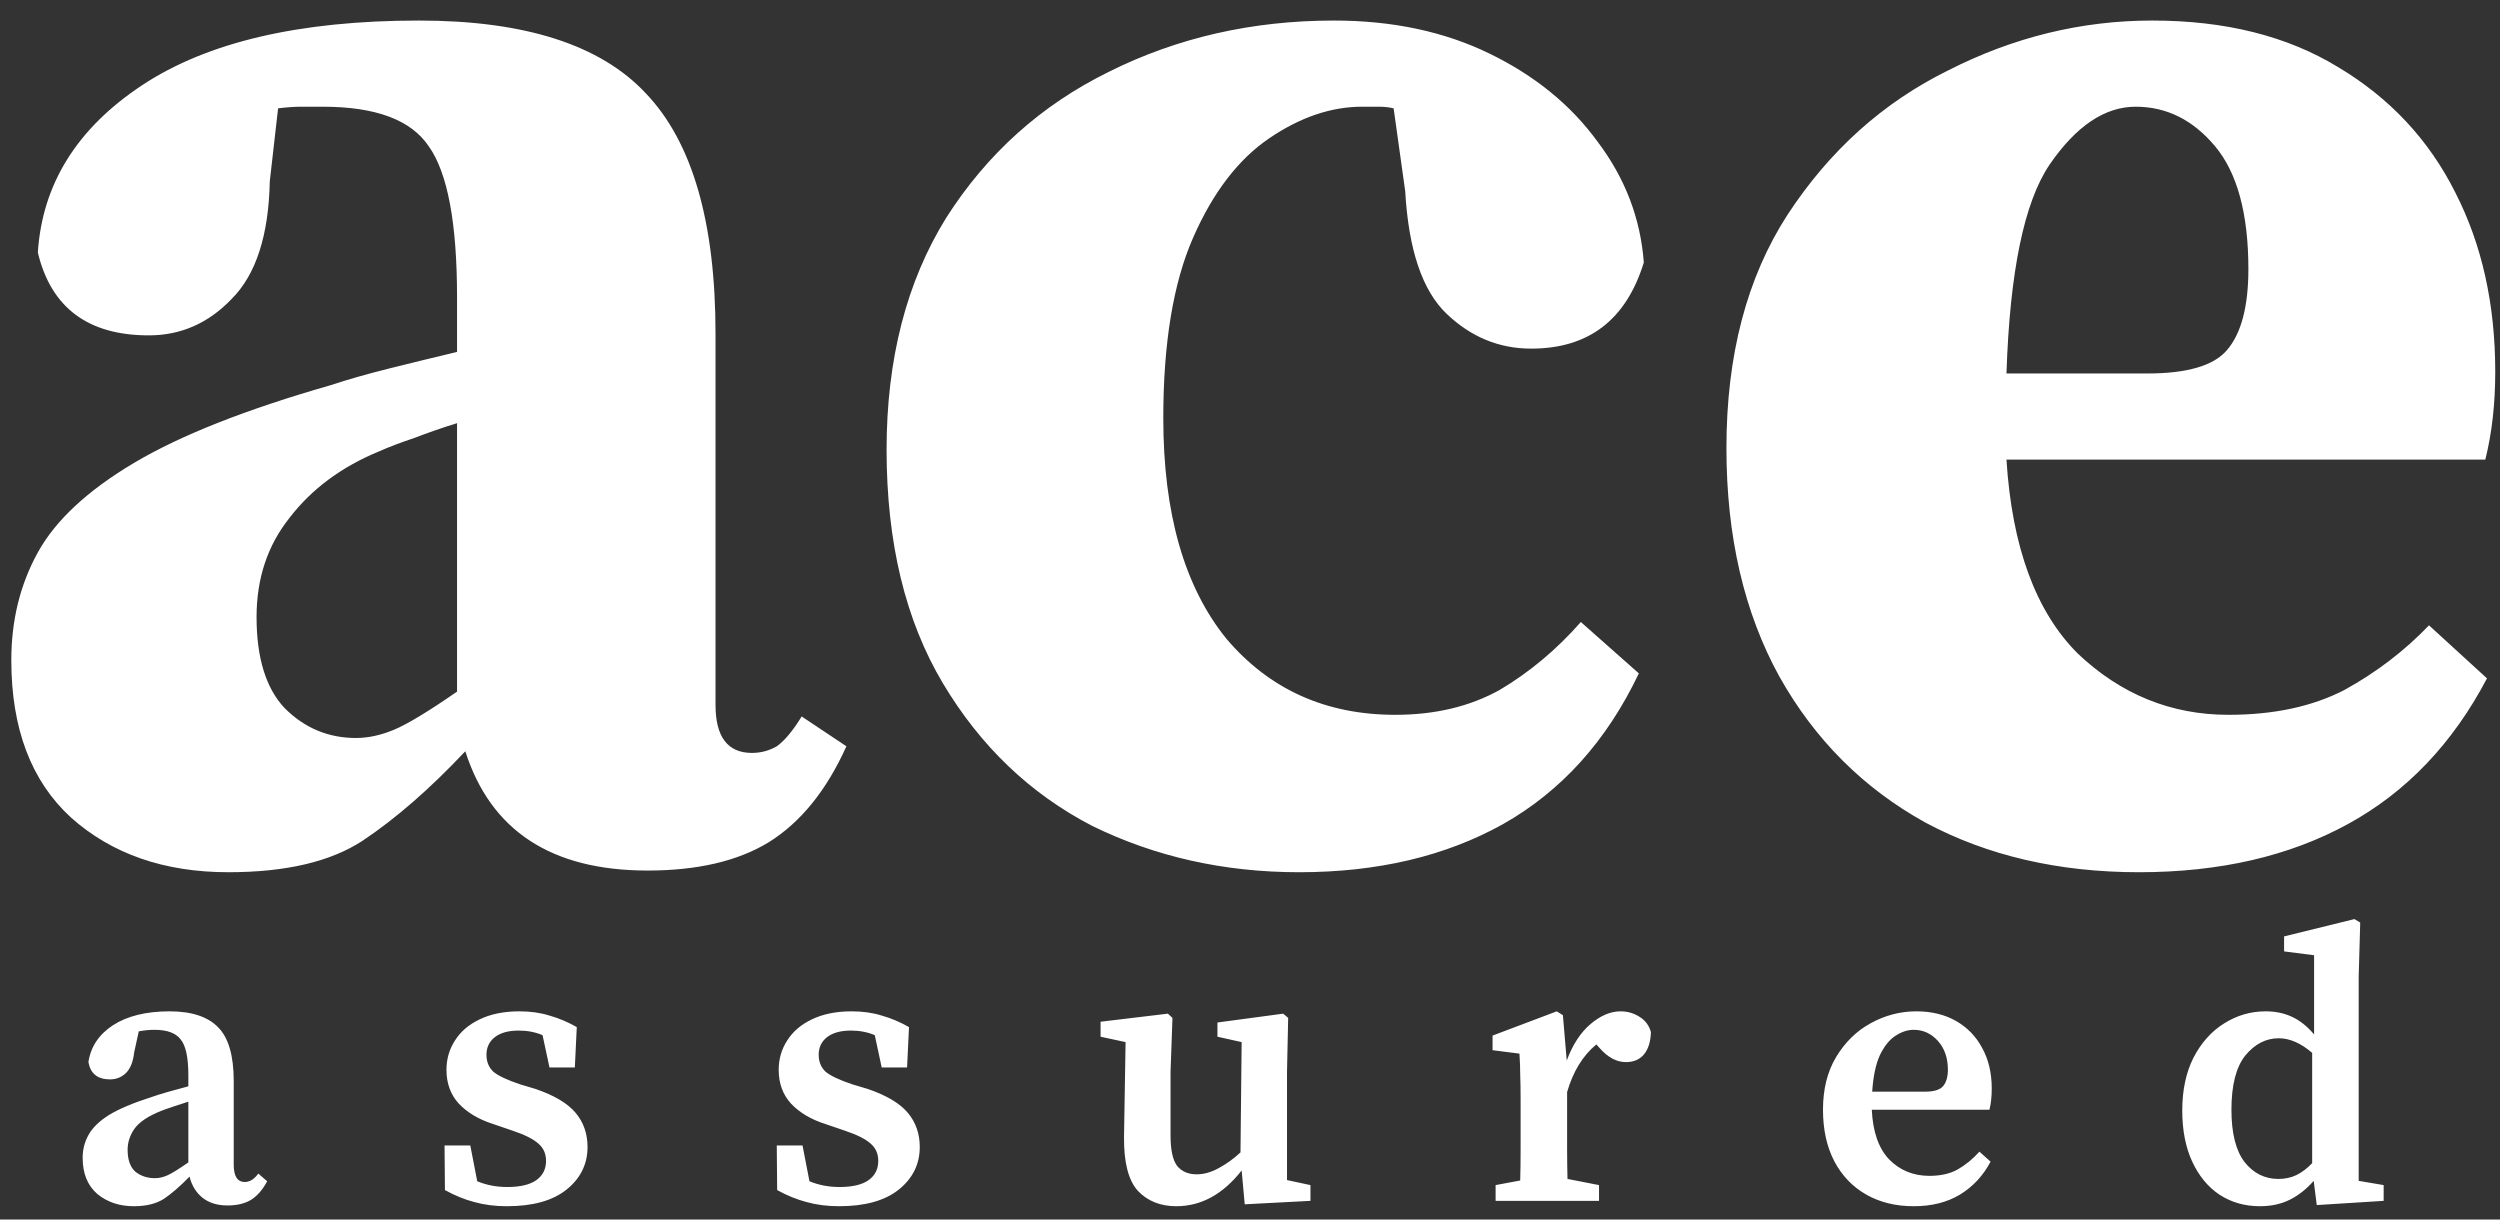 <svg width="82" height="40" viewBox="0 0 82 40" fill="none" xmlns="http://www.w3.org/2000/svg">
<rect x="0" y="0" width="82" height="40" fill="#333333" stroke="none"/>
<path d="M21.241 28.554C18.088 28.554 16.096 27.25 15.262 24.641C14.103 25.873 12.98 26.851 11.893 27.576C10.842 28.264 9.375 28.609 7.491 28.609C5.389 28.609 3.668 28.011 2.328 26.815C1.023 25.619 0.371 23.898 0.371 21.652C0.371 20.348 0.661 19.17 1.241 18.119C1.82 17.069 2.871 16.09 4.393 15.185C5.915 14.279 8.07 13.428 10.86 12.63C11.404 12.449 12.038 12.268 12.762 12.087C13.487 11.906 14.23 11.725 14.991 11.543V9.75C14.991 7.322 14.683 5.674 14.067 4.804C13.487 3.935 12.328 3.5 10.588 3.5C10.335 3.5 10.099 3.5 9.882 3.5C9.665 3.5 9.411 3.518 9.121 3.554L8.849 5.946C8.813 7.721 8.396 9.007 7.599 9.804C6.838 10.601 5.933 11 4.882 11C2.889 11 1.675 10.094 1.241 8.283C1.386 6.036 2.527 4.206 4.665 2.793C6.802 1.38 9.828 0.674 13.741 0.674C17.219 0.674 19.701 1.471 21.186 3.065C22.708 4.659 23.469 7.286 23.469 10.946V23.119C23.469 24.17 23.867 24.696 24.665 24.696C24.954 24.696 25.226 24.623 25.48 24.478C25.733 24.297 26.005 23.971 26.295 23.5L27.762 24.478C27.11 25.927 26.259 26.978 25.208 27.63C24.194 28.246 22.871 28.554 21.241 28.554ZM8.415 20.239C8.415 21.58 8.723 22.576 9.338 23.228C9.991 23.88 10.77 24.206 11.675 24.206C12.074 24.206 12.491 24.116 12.925 23.935C13.36 23.753 14.049 23.337 14.991 22.685V13.88C14.52 14.025 14.049 14.188 13.578 14.37C13.143 14.514 12.762 14.659 12.436 14.804C11.204 15.312 10.226 16.036 9.502 16.978C8.777 17.884 8.415 18.971 8.415 20.239ZM42.613 28.609C40.149 28.609 37.885 28.101 35.819 27.087C33.791 26.036 32.16 24.478 30.928 22.413C29.696 20.348 29.08 17.793 29.08 14.75C29.08 11.779 29.733 9.243 31.037 7.141C32.377 5.04 34.153 3.446 36.363 2.359C38.609 1.235 41.073 0.674 43.754 0.674C45.675 0.674 47.377 1.036 48.863 1.761C50.349 2.485 51.526 3.446 52.396 4.641C53.301 5.837 53.809 7.159 53.917 8.609C53.338 10.493 52.106 11.435 50.222 11.435C49.171 11.435 48.247 11.054 47.45 10.293C46.653 9.533 46.2 8.192 46.091 6.272L45.711 3.554C45.566 3.518 45.403 3.5 45.222 3.5C45.041 3.5 44.859 3.5 44.678 3.5C43.664 3.5 42.649 3.844 41.635 4.533C40.62 5.221 39.787 6.308 39.135 7.793C38.483 9.279 38.156 11.254 38.156 13.717C38.156 16.833 38.845 19.243 40.222 20.946C41.635 22.612 43.483 23.446 45.765 23.446C47.069 23.446 48.211 23.174 49.189 22.63C50.167 22.051 51.055 21.308 51.852 20.402L53.754 22.087C52.703 24.297 51.218 25.946 49.298 27.032C47.414 28.083 45.185 28.609 42.613 28.609ZM70.051 3.5C69.036 3.5 68.094 4.134 67.225 5.402C66.391 6.634 65.921 8.917 65.812 12.25H70.431C71.736 12.25 72.605 11.996 73.04 11.489C73.511 10.946 73.747 10.058 73.747 8.826C73.747 7.014 73.384 5.674 72.66 4.804C71.935 3.935 71.065 3.5 70.051 3.5ZM70.16 28.609C67.515 28.609 65.178 28.065 63.149 26.978C61.12 25.855 59.526 24.261 58.366 22.196C57.207 20.094 56.627 17.594 56.627 14.696C56.627 11.652 57.297 9.098 58.638 7.033C60.015 4.931 61.772 3.355 63.91 2.304C66.047 1.217 68.276 0.674 70.594 0.674C72.986 0.674 75.015 1.181 76.681 2.196C78.384 3.21 79.671 4.587 80.54 6.326C81.41 8.029 81.844 9.985 81.844 12.196C81.844 13.246 81.736 14.206 81.518 15.076H65.812C65.993 17.938 66.772 20.058 68.149 21.435C69.562 22.775 71.21 23.446 73.094 23.446C74.58 23.446 75.848 23.174 76.899 22.63C77.95 22.051 78.873 21.344 79.671 20.511L81.573 22.25C80.45 24.388 78.928 25.982 77.007 27.032C75.087 28.083 72.805 28.609 70.16 28.609Z" fill="white"/>
<path d="M7.464 39.539C7.128 39.539 6.855 39.455 6.644 39.287C6.434 39.119 6.291 38.888 6.216 38.593C5.905 38.913 5.623 39.157 5.371 39.325C5.119 39.484 4.791 39.564 4.388 39.564C3.917 39.564 3.518 39.43 3.19 39.161C2.871 38.883 2.711 38.488 2.711 37.976C2.711 37.707 2.774 37.459 2.9 37.232C3.026 36.997 3.249 36.778 3.568 36.576C3.896 36.375 4.363 36.177 4.968 35.984C5.136 35.925 5.325 35.866 5.535 35.807C5.745 35.748 5.959 35.69 6.178 35.631V35.278C6.178 34.689 6.094 34.294 5.926 34.093C5.766 33.883 5.48 33.778 5.069 33.778C4.993 33.778 4.909 33.782 4.816 33.79C4.732 33.798 4.644 33.811 4.552 33.828L4.4 34.521C4.367 34.824 4.278 35.047 4.136 35.19C3.993 35.332 3.816 35.404 3.606 35.404C3.203 35.404 2.967 35.215 2.9 34.837C2.976 34.332 3.245 33.929 3.707 33.626C4.178 33.324 4.795 33.172 5.56 33.172C6.291 33.172 6.825 33.349 7.161 33.702C7.498 34.046 7.666 34.63 7.666 35.454V38.203C7.666 38.581 7.788 38.77 8.031 38.77C8.191 38.77 8.338 38.678 8.473 38.493L8.763 38.745C8.611 39.031 8.43 39.236 8.22 39.363C8.019 39.48 7.767 39.539 7.464 39.539ZM4.186 37.711C4.186 38.039 4.27 38.278 4.438 38.43C4.615 38.572 4.829 38.644 5.081 38.644C5.224 38.644 5.367 38.61 5.51 38.543C5.653 38.476 5.875 38.337 6.178 38.127V36.135C6.001 36.194 5.833 36.249 5.674 36.299C5.522 36.349 5.392 36.396 5.283 36.438C4.863 36.606 4.573 36.799 4.413 37.018C4.262 37.236 4.186 37.467 4.186 37.711ZM16.624 39.564C16.237 39.564 15.88 39.518 15.552 39.426C15.233 39.342 14.913 39.211 14.594 39.035L14.581 37.572H15.426L15.653 38.745C15.956 38.871 16.283 38.934 16.636 38.934C17.065 38.934 17.384 38.858 17.594 38.707C17.805 38.556 17.91 38.346 17.91 38.077C17.91 37.841 17.826 37.652 17.657 37.509C17.489 37.358 17.204 37.215 16.8 37.081L16.17 36.866C15.699 36.715 15.325 36.492 15.048 36.198C14.779 35.904 14.644 35.534 14.644 35.089C14.644 34.736 14.737 34.416 14.922 34.13C15.107 33.836 15.376 33.605 15.729 33.437C16.09 33.261 16.527 33.172 17.04 33.172C17.401 33.172 17.729 33.218 18.023 33.311C18.326 33.395 18.624 33.521 18.918 33.689L18.855 35.013H18.023L17.796 33.954C17.561 33.853 17.3 33.803 17.015 33.803C16.678 33.803 16.418 33.874 16.233 34.017C16.048 34.16 15.956 34.353 15.956 34.597C15.956 34.824 16.031 35.009 16.182 35.152C16.342 35.286 16.636 35.425 17.065 35.568L17.569 35.719C18.183 35.929 18.62 36.19 18.88 36.501C19.141 36.812 19.271 37.186 19.271 37.623C19.271 38.186 19.04 38.652 18.578 39.022C18.124 39.384 17.473 39.564 16.624 39.564ZM27.521 39.564C27.134 39.564 26.777 39.518 26.449 39.426C26.13 39.342 25.81 39.211 25.491 39.035L25.478 37.572H26.323L26.55 38.745C26.853 38.871 27.18 38.934 27.533 38.934C27.962 38.934 28.282 38.858 28.491 38.707C28.702 38.556 28.807 38.346 28.807 38.077C28.807 37.841 28.723 37.652 28.555 37.509C28.387 37.358 28.101 37.215 27.697 37.081L27.067 36.866C26.596 36.715 26.222 36.492 25.945 36.198C25.676 35.904 25.541 35.534 25.541 35.089C25.541 34.736 25.634 34.416 25.819 34.13C26.004 33.836 26.273 33.605 26.626 33.437C26.987 33.261 27.424 33.172 27.937 33.172C28.298 33.172 28.626 33.218 28.92 33.311C29.223 33.395 29.521 33.521 29.815 33.689L29.752 35.013H28.92L28.693 33.954C28.458 33.853 28.197 33.803 27.912 33.803C27.575 33.803 27.315 33.874 27.13 34.017C26.945 34.16 26.853 34.353 26.853 34.597C26.853 34.824 26.928 35.009 27.079 35.152C27.239 35.286 27.533 35.425 27.962 35.568L28.466 35.719C29.08 35.929 29.517 36.19 29.777 36.501C30.038 36.812 30.168 37.186 30.168 37.623C30.168 38.186 29.937 38.652 29.475 39.022C29.021 39.384 28.37 39.564 27.521 39.564ZM40.827 39.501L40.726 38.392C40.113 39.173 39.398 39.564 38.583 39.564C38.062 39.564 37.642 39.396 37.322 39.06C37.011 38.715 36.86 38.127 36.868 37.295L36.919 34.181L36.099 34.004V33.513L38.306 33.248L38.457 33.387L38.394 35.152V37.245C38.394 37.715 38.465 38.047 38.608 38.24C38.76 38.425 38.974 38.518 39.251 38.518C39.487 38.518 39.726 38.451 39.97 38.316C40.222 38.182 40.462 38.009 40.688 37.799L40.726 34.181L39.932 34.004V33.538L42.088 33.248L42.252 33.387L42.214 35.152V38.707L42.983 38.871V39.388L40.827 39.501ZM49.056 39.388V38.871L49.863 38.72C49.872 38.4 49.876 38.06 49.876 37.698C49.876 37.328 49.876 37.009 49.876 36.74V36.072C49.876 35.727 49.872 35.454 49.863 35.253C49.863 35.042 49.855 34.811 49.838 34.559L48.956 34.446V33.967L51.061 33.172L51.263 33.298L51.389 34.786C51.582 34.265 51.843 33.866 52.17 33.588C52.498 33.311 52.826 33.172 53.154 33.172C53.381 33.172 53.587 33.231 53.772 33.349C53.965 33.467 54.091 33.635 54.15 33.853C54.141 34.164 54.066 34.408 53.923 34.584C53.78 34.752 53.583 34.837 53.33 34.837C53.028 34.837 52.742 34.685 52.473 34.383L52.36 34.257C51.914 34.626 51.595 35.148 51.401 35.82V36.74C51.401 37.001 51.401 37.312 51.401 37.673C51.401 38.026 51.406 38.358 51.414 38.669L52.448 38.871V39.388H49.056ZM62.769 33.778C62.568 33.778 62.366 33.845 62.164 33.979C61.971 34.105 61.803 34.315 61.66 34.609C61.525 34.904 61.441 35.303 61.408 35.807H63.135C63.438 35.807 63.639 35.744 63.74 35.618C63.841 35.492 63.891 35.316 63.891 35.089C63.891 34.702 63.782 34.387 63.564 34.143C63.345 33.899 63.08 33.778 62.769 33.778ZM62.769 39.564C62.181 39.564 61.664 39.438 61.219 39.186C60.773 38.934 60.424 38.572 60.172 38.102C59.92 37.623 59.794 37.055 59.794 36.4C59.794 35.727 59.937 35.152 60.223 34.673C60.517 34.185 60.895 33.815 61.357 33.563C61.828 33.303 62.328 33.172 62.858 33.172C63.353 33.172 63.786 33.277 64.156 33.487C64.526 33.698 64.812 33.992 65.013 34.37C65.224 34.748 65.329 35.194 65.329 35.706C65.329 35.975 65.303 36.206 65.253 36.4H61.395C61.429 37.123 61.618 37.665 61.962 38.026C62.316 38.388 62.757 38.568 63.286 38.568C63.656 38.568 63.967 38.497 64.219 38.354C64.48 38.203 64.715 38.009 64.925 37.774L65.291 38.102C65.047 38.564 64.711 38.925 64.282 39.186C63.862 39.438 63.358 39.564 62.769 39.564ZM73.191 36.4C73.191 37.165 73.334 37.736 73.62 38.114C73.914 38.484 74.284 38.669 74.73 38.669C74.948 38.669 75.145 38.627 75.322 38.543C75.507 38.451 75.679 38.32 75.839 38.152V34.534C75.469 34.215 75.103 34.055 74.742 34.055C74.322 34.055 73.956 34.244 73.645 34.622C73.343 35 73.191 35.593 73.191 36.4ZM75.99 39.526L75.889 38.732C75.654 39.001 75.393 39.207 75.108 39.35C74.822 39.493 74.494 39.564 74.124 39.564C73.628 39.564 73.187 39.438 72.8 39.186C72.422 38.934 72.124 38.572 71.905 38.102C71.687 37.631 71.578 37.072 71.578 36.425C71.578 35.761 71.699 35.185 71.943 34.698C72.195 34.21 72.527 33.836 72.939 33.576C73.359 33.307 73.817 33.172 74.313 33.172C74.633 33.172 74.918 33.231 75.171 33.349C75.431 33.467 75.675 33.66 75.902 33.929V31.332L74.918 31.206V30.714L77.226 30.146L77.415 30.26L77.365 32.038V38.732L78.184 38.871V39.388L75.99 39.526Z" fill="white"/>
</svg>
